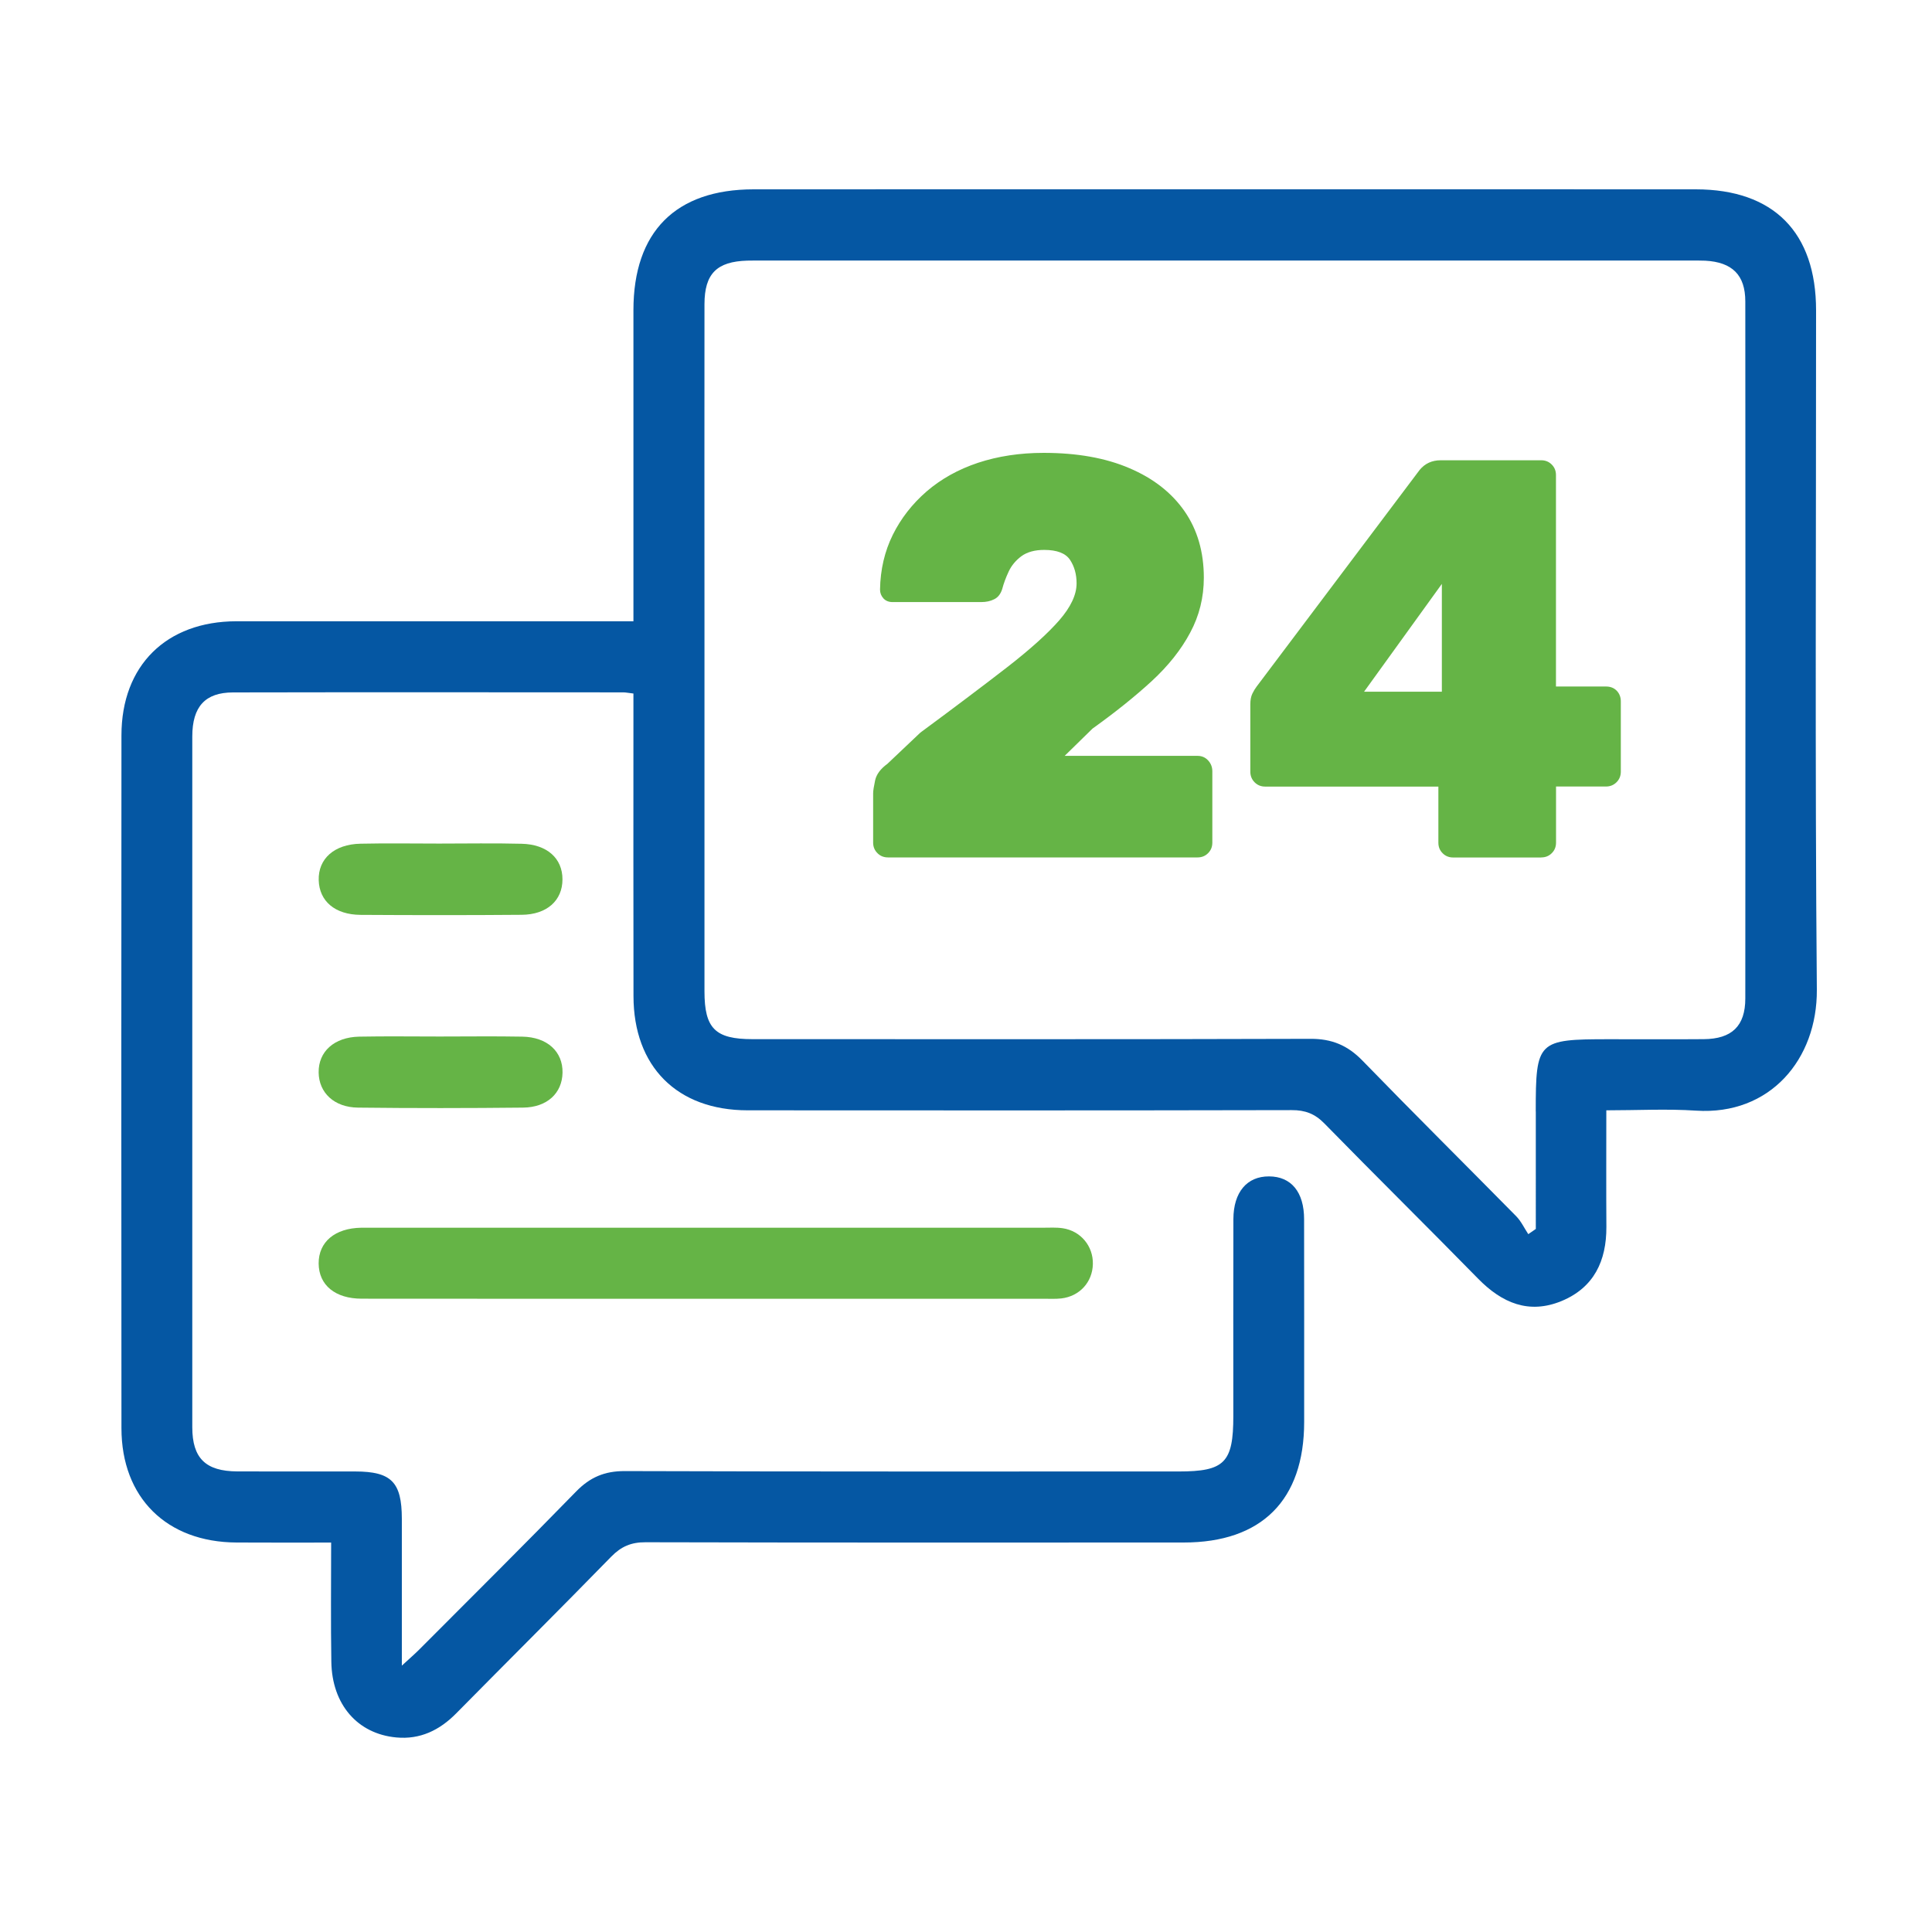 <?xml version="1.0" encoding="utf-8"?>
<!-- Generator: Adobe Illustrator 27.8.0, SVG Export Plug-In . SVG Version: 6.00 Build 0)  -->
<svg version="1.1" id="Ebene_1" xmlns="http://www.w3.org/2000/svg" xmlns:xlink="http://www.w3.org/1999/xlink" x="0px" y="0px"
	 viewBox="0 0 300 300" style="enable-background:new 0 0 300 300;" xml:space="preserve">
<style type="text/css">
	.st0{clip-path:url(#SVGID_00000160168797459475122210000012415521373989375623_);fill:#65B446;}
	.st1{clip-path:url(#SVGID_00000160168797459475122210000012415521373989375623_);fill:#0557A3;}
</style>
<g>
	<defs>
		<rect id="SVGID_1_" x="18.84" y="29.39" width="263.29" height="240.45"/>
	</defs>
	<clipPath id="SVGID_00000052793629346319801860000014791182997203729813_">
		<use xlink:href="#SVGID_1_"  style="overflow:visible;"/>
	</clipPath>
	<path style="clip-path:url(#SVGID_00000052793629346319801860000014791182997203729813_);fill:#65B446;" d="M223.89,90.67v16.74
		h-12.08L223.89,90.67z M239.33,133.14c0.65,0,1.19-0.22,1.63-0.66c0.44-0.44,0.66-0.98,0.66-1.63v-8.72h7.77
		c0.64,0,1.19-0.23,1.63-0.67c0.43-0.43,0.66-0.98,0.66-1.63v-10.93c0-0.64-0.21-1.19-0.62-1.63c-0.42-0.44-0.98-0.67-1.68-0.67
		h-7.77V73.76c0-0.65-0.22-1.19-0.66-1.63c-0.44-0.44-0.98-0.66-1.63-0.66h-15.61c-1.35,0-2.44,0.5-3.26,1.49l-25.33,33.66
		c-0.23,0.3-0.45,0.67-0.66,1.1c-0.21,0.44-0.31,0.99-0.31,1.63v10.49c0,0.64,0.23,1.19,0.66,1.63c0.44,0.44,0.98,0.67,1.63,0.67
		h26.91v8.72c0,0.65,0.22,1.19,0.66,1.63c0.44,0.44,0.98,0.66,1.63,0.66H239.33z M185.96,133.14c0.65,0,1.19-0.22,1.63-0.66
		c0.44-0.44,0.66-0.98,0.66-1.63v-11.1c0-0.64-0.22-1.2-0.66-1.68c-0.44-0.47-0.98-0.7-1.63-0.7h-20.64l4.32-4.23
		c3.53-2.53,6.59-4.98,9.18-7.36c2.58-2.38,4.58-4.89,5.99-7.54c1.42-2.64,2.12-5.49,2.12-8.54c0-3.99-1-7.44-2.99-10.31
		c-2-2.88-4.85-5.11-8.56-6.69c-3.7-1.59-8.14-2.38-13.32-2.38c-3.7,0-7.1,0.52-10.19,1.54c-3.09,1.03-5.75,2.52-7.99,4.45
		c-2.23,1.94-3.98,4.18-5.25,6.74c-1.26,2.55-1.93,5.39-1.98,8.5c0,0.53,0.18,0.98,0.53,1.37c0.35,0.38,0.83,0.57,1.41,0.57h13.76
		c0.77,0,1.44-0.14,2.03-0.44c0.59-0.29,1-0.82,1.24-1.58c0.23-0.88,0.57-1.79,1.01-2.73c0.44-0.94,1.11-1.73,1.98-2.38
		c0.88-0.64,2.06-0.97,3.53-0.97c1.99,0,3.33,0.52,4.01,1.54c0.68,1.03,1.02,2.24,1.02,3.65c0,1.77-0.9,3.68-2.69,5.74
		c-1.79,2.05-4.48,4.48-8.07,7.27c-3.59,2.78-8.09,6.18-13.5,10.17l-5.12,4.85c-1.06,0.77-1.69,1.62-1.9,2.55
		c-0.2,0.94-0.31,1.62-0.31,2.03v7.66c0,0.65,0.23,1.19,0.67,1.63c0.44,0.44,0.98,0.66,1.63,0.66H185.96z"/>
	<path style="clip-path:url(#SVGID_00000052793629346319801860000014791182997203729813_);fill:#0557A3;" d="M238.47,172.58
		c0-10.95,0.28-11.21,11.39-11.21c4.89,0,9.79,0.03,14.69-0.01c4.36-0.03,6.46-2.03,6.46-6.32c0.03-36.08,0.03-72.15,0-108.23
		c0-4.12-2.04-6.1-6.21-6.33c-0.82-0.04-1.63-0.02-2.45-0.02c-48.06,0-96.11,0-144.16,0c-0.71,0-1.43-0.01-2.14,0.01
		c-4.76,0.14-6.65,2.03-6.66,6.76c-0.02,16.41,0,32.82,0,49.22c0,19.16-0.01,38.31,0,57.48c0,5.77,1.66,7.43,7.46,7.43
		c28.88,0,57.75,0.04,86.62-0.05c3.33-0.02,5.79,1.01,8.09,3.38c7.88,8.12,15.92,16.09,23.86,24.15c0.78,0.79,1.27,1.86,1.89,2.8
		c0.39-0.27,0.78-0.54,1.17-0.81V172.58z M65.12,256.12c8.14-8.16,16.31-16.28,24.35-24.53c2.15-2.2,4.41-3.17,7.54-3.16
		c28.67,0.09,57.34,0.06,86,0.06c7.15,0,8.5-1.37,8.5-8.62c0-10.2-0.02-20.38,0.01-30.58c0.02-4.18,2.11-6.64,5.54-6.62
		c3.43,0.01,5.44,2.42,5.44,6.66c0.02,10.5,0.01,20.99,0.01,31.49c-0.01,12.11-6.59,18.7-18.71,18.7
		c-27.85,0.01-55.7,0.03-83.55-0.04c-2.24-0.01-3.78,0.65-5.33,2.23c-7.97,8.17-16.07,16.22-24.09,24.35
		c-2.58,2.61-5.59,4.08-9.3,3.73c-6.02-0.56-9.98-5.12-10.08-11.75c-0.1-6.08-0.03-12.15-0.03-18.51c-5.14,0-9.91,0.02-14.69-0.01
		c-10.86-0.05-17.86-6.96-17.87-17.74c-0.03-35.87-0.03-71.74,0-107.61c0.01-10.83,6.97-17.69,17.86-17.7
		c19.39-0.01,38.77,0,58.15,0c1.08,0,2.18,0,3.49,0v-3.68c0-14.88-0.01-29.76,0-44.64c0.01-12.15,6.54-18.75,18.67-18.75
		c48.77-0.02,97.53-0.02,146.3,0c12.08,0.01,18.67,6.68,18.67,18.79c0.01,35.16-0.18,70.31,0.12,105.48
		c0.08,10.82-7.28,19.54-18.75,18.79c-4.54-0.3-9.11-0.05-13.94-0.05c0,6.31-0.03,12.2,0.01,18.11c0.02,5.26-1.92,9.41-6.95,11.5
		c-5.08,2.1-9.26,0.31-12.95-3.45c-7.92-8.09-15.98-16.03-23.89-24.12c-1.48-1.51-2.98-2.08-5.08-2.07
		c-28.16,0.06-56.32,0.05-84.48,0.03c-10.95-0.01-17.71-6.79-17.72-17.74c-0.03-14.57-0.01-29.14-0.01-43.71c0-1.08,0-2.16,0-3.27
		c-0.8-0.09-1.19-0.18-1.58-0.18c-20.21-0.01-40.4-0.03-60.6,0.01c-4.32,0.01-6.31,2.2-6.32,6.82c-0.01,35.77-0.01,71.54,0,107.3
		c0.01,4.8,2.08,6.81,6.97,6.84c6.12,0.03,12.24,0,18.36,0.01c5.58,0.01,7.2,1.65,7.21,7.33c0.01,7.34,0,14.66,0,22.82
		C63.68,257.46,64.43,256.81,65.12,256.12"/>
	<path style="clip-path:url(#SVGID_00000052793629346319801860000014791182997203729813_);fill:#65B446;" d="M109.73,201.67
		c17.44,0,34.88,0,52.32,0c0.92,0,1.84,0.05,2.75-0.05c2.84-0.33,4.84-2.53,4.9-5.34c0.06-2.78-1.88-5.14-4.68-5.56
		c-1-0.15-2.03-0.08-3.05-0.08c-34.88,0-69.76,0-104.63,0c-0.41,0-0.82-0.01-1.23,0c-4.09,0.06-6.65,2.2-6.63,5.56
		c0.03,3.36,2.57,5.46,6.7,5.46C74.03,201.68,91.88,201.67,109.73,201.67"/>
	<path style="clip-path:url(#SVGID_00000052793629346319801860000014791182997203729813_);fill:#65B446;" d="M68.2,130.99
		c-4.07,0-8.14-0.07-12.21,0.02c-4.09,0.08-6.6,2.34-6.5,5.68c0.1,3.25,2.53,5.34,6.49,5.37c8.34,0.05,16.69,0.06,25.02-0.01
		c3.93-0.03,6.34-2.22,6.34-5.5c0.01-3.26-2.39-5.44-6.33-5.53C76.74,130.91,72.47,130.99,68.2,130.99"/>
	<path style="clip-path:url(#SVGID_00000052793629346319801860000014791182997203729813_);fill:#65B446;" d="M68.28,160.95
		c-4.17,0-8.34-0.06-12.51,0.02c-3.88,0.08-6.34,2.32-6.29,5.57c0.04,3.13,2.4,5.41,6.11,5.45c8.54,0.1,17.09,0.09,25.63,0
		c3.75-0.04,6.07-2.25,6.13-5.42c0.06-3.28-2.37-5.53-6.24-5.6C76.83,160.89,72.56,160.95,68.28,160.95"/>
</g>
</svg>
